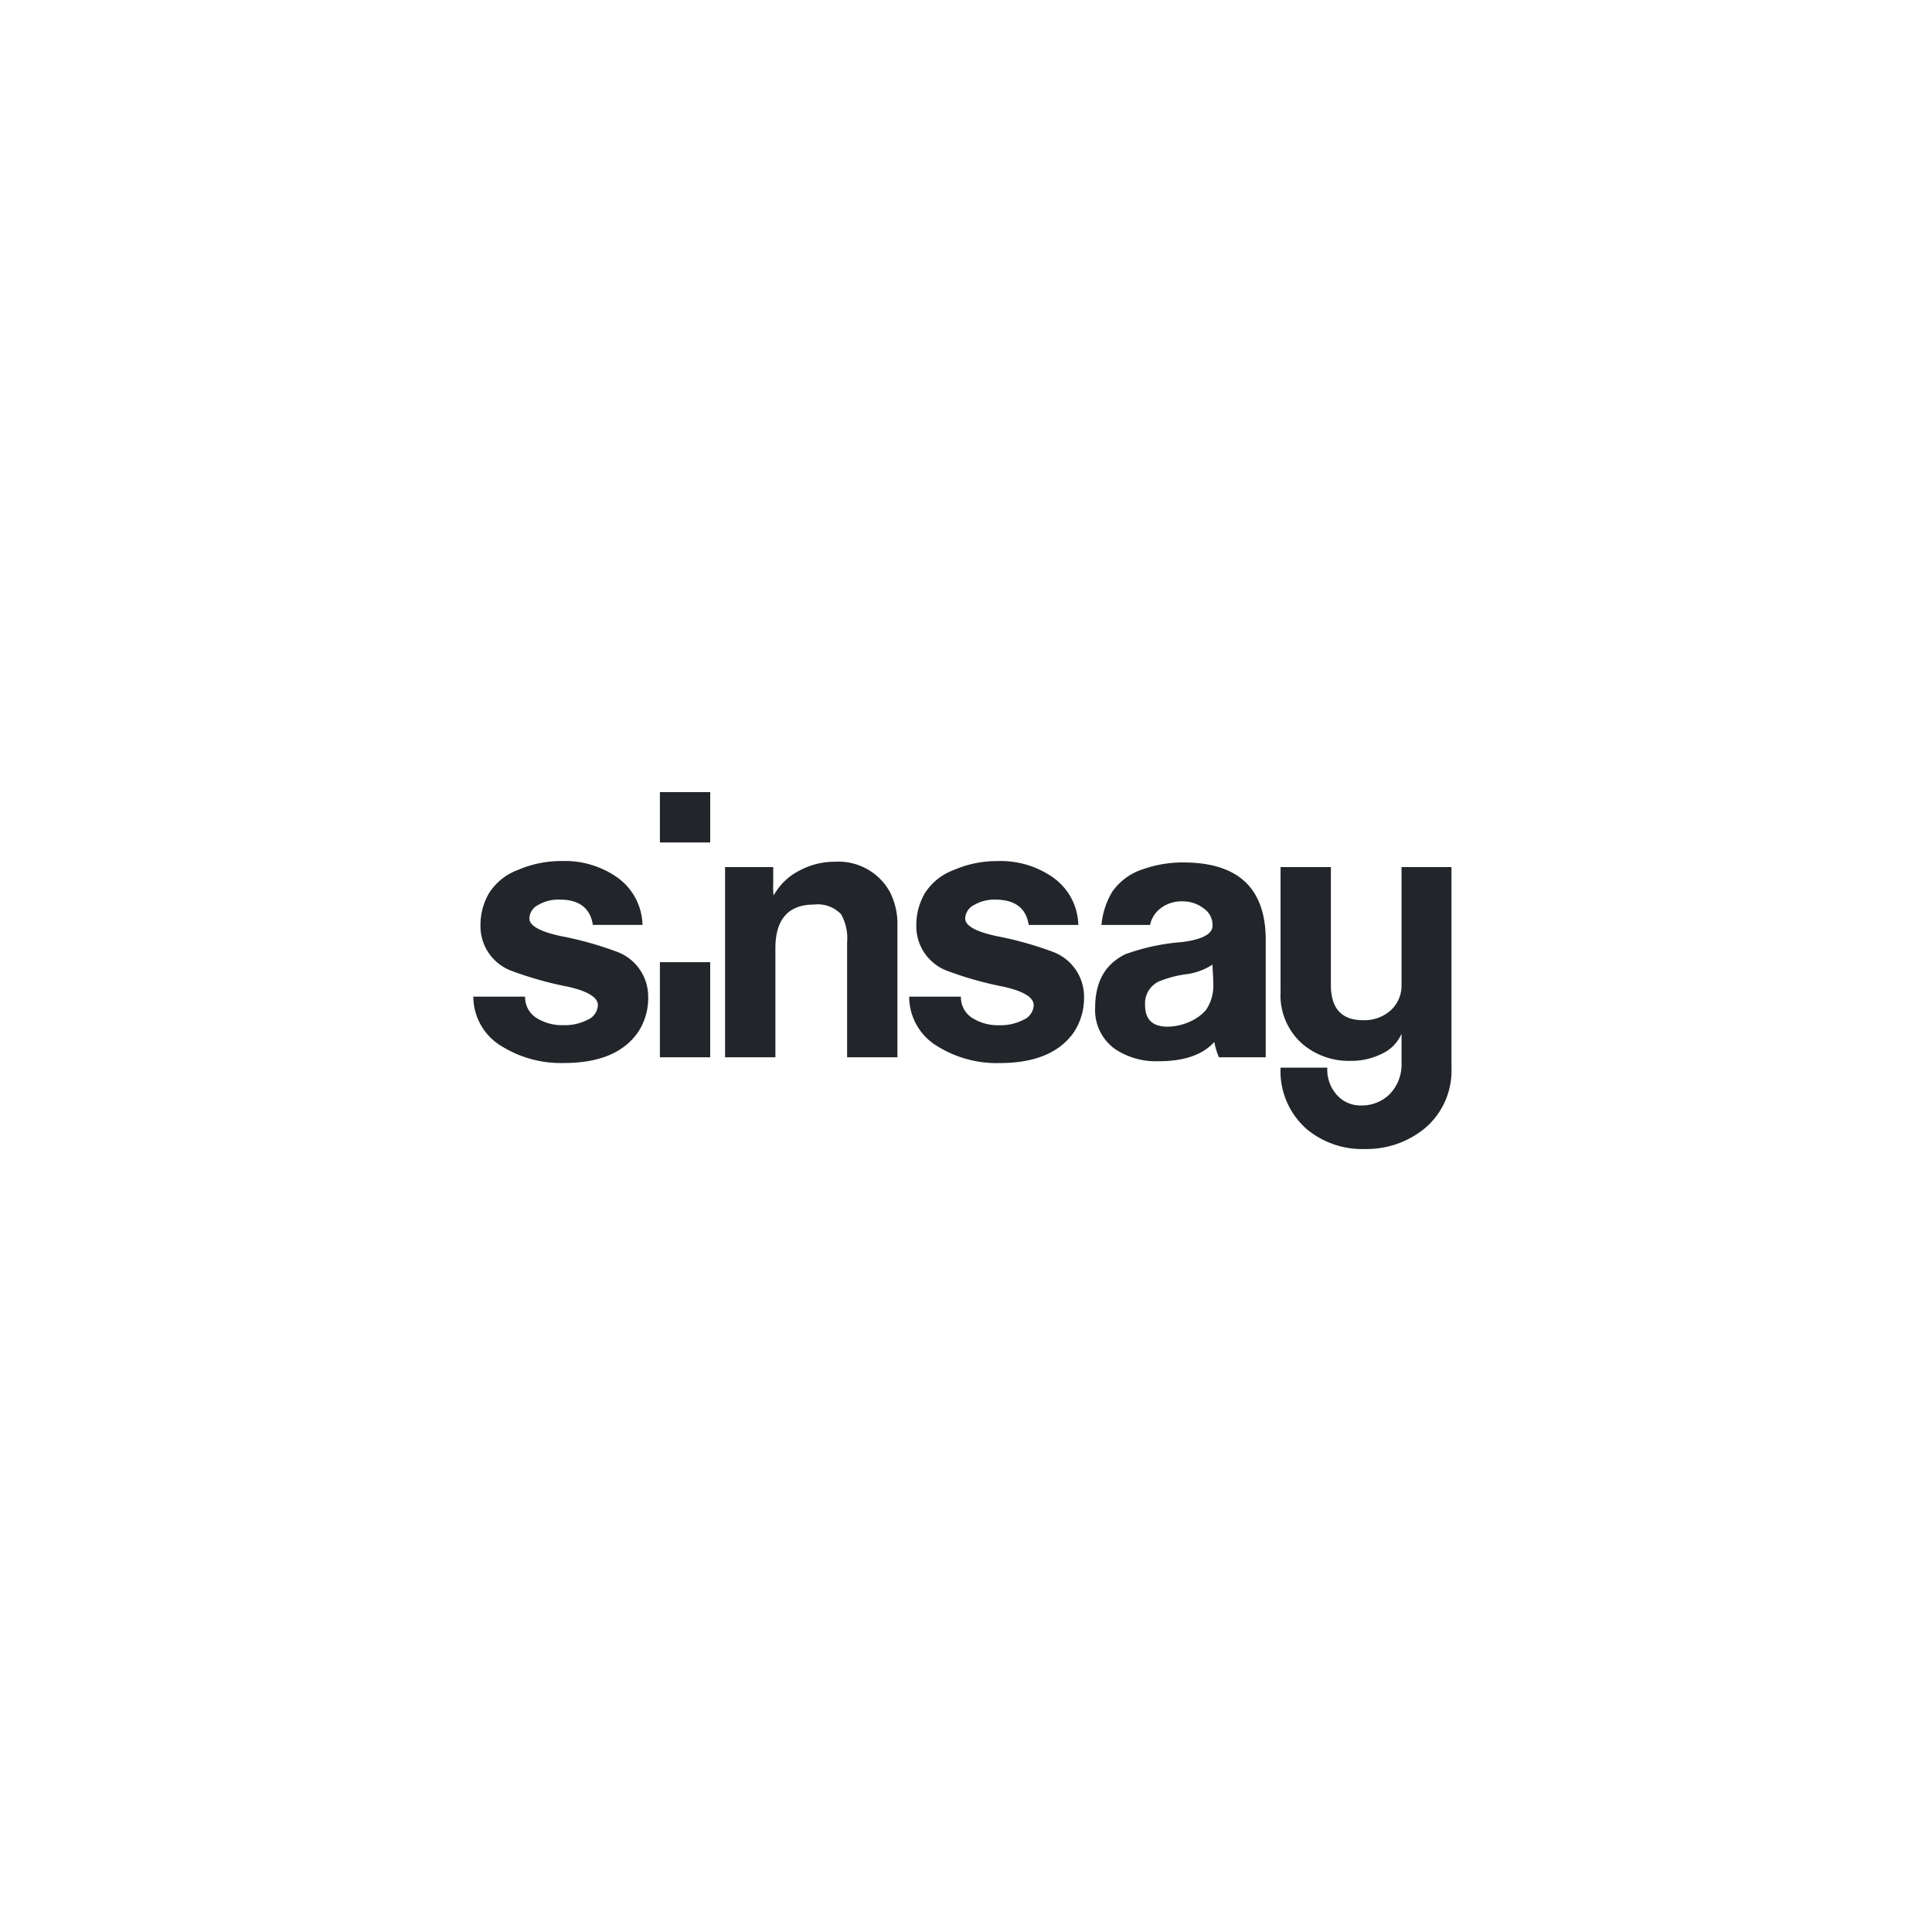 <svg xmlns="http://www.w3.org/2000/svg" width="200" height="200" viewBox="0 0 200 200">
  <g id="Group_647" data-name="Group 647" transform="translate(-1102 -227)">
    <rect id="Rectangle_81" data-name="Rectangle 81" width="200" height="200" transform="translate(1102 227)" fill="#f2f2f2" opacity="0"/>
    <g id="sinsay" transform="translate(1151 309)">
      <path id="Path_364" data-name="Path 364" d="M50.184,0h5.208V5.208H50.184Z" transform="translate(-30.871)" fill="#22252a"/>
      <path id="Path_365" data-name="Path 365" d="M18.1,32.575a6.433,6.433,0,0,1-1.034,3.657q-2.216,3.215-7.683,3.214a11.624,11.624,0,0,1-6.391-1.7A5.986,5.986,0,0,1,0,32.575H5.356a2.548,2.548,0,0,0,1.256,2.254,5.014,5.014,0,0,0,2.734.7,5.169,5.169,0,0,0,2.475-.554,1.735,1.735,0,0,0,1.072-1.515q0-1.219-3.14-1.921a36.318,36.318,0,0,1-5.874-1.662,4.922,4.922,0,0,1-3.14-4.654,6.534,6.534,0,0,1,.887-3.362,6,6,0,0,1,2.993-2.4,11.187,11.187,0,0,1,4.543-.923,9.438,9.438,0,0,1,5.578,1.588,6.2,6.2,0,0,1,2.771,5.024H12.375q-.406-2.623-3.472-2.623a4.151,4.151,0,0,0-2.18.554,1.62,1.62,0,0,0-.923,1.4q0,1.109,3.177,1.81a36.065,36.065,0,0,1,5.947,1.662A4.944,4.944,0,0,1,18.1,32.575Z" transform="translate(0 -11.404)" fill="#22252a"/>
      <path id="Path_366" data-name="Path 366" d="M85.557,38.973H80.349V27.078a5.069,5.069,0,0,0-.628-2.918,3.322,3.322,0,0,0-2.77-1q-4.027,0-4.027,4.544V38.973H67.715V19.284H72.7v1.847a5.8,5.8,0,0,0,.037,1.071.032.032,0,0,1,.037-.037A6.293,6.293,0,0,1,75.4,19.653a7.682,7.682,0,0,1,3.657-.923A6.079,6.079,0,0,1,84.745,21.8a7.257,7.257,0,0,1,.813,3.547Z" transform="translate(-41.656 -11.522)" fill="#22252a"/>
      <path id="Path_367" data-name="Path 367" d="M134.305,36.232a6.433,6.433,0,0,0,1.034-3.657,4.944,4.944,0,0,0-3.177-4.617,36.063,36.063,0,0,0-5.947-1.662q-3.178-.7-3.177-1.81a1.62,1.62,0,0,1,.923-1.4,4.153,4.153,0,0,1,2.18-.554q3.066,0,3.472,2.623h5.135a6.2,6.2,0,0,0-2.771-5.024,9.438,9.438,0,0,0-5.578-1.588,11.188,11.188,0,0,0-4.543.923,6,6,0,0,0-2.992,2.4,6.533,6.533,0,0,0-.887,3.362,4.922,4.922,0,0,0,3.14,4.654,36.331,36.331,0,0,0,5.873,1.662q3.14.7,3.14,1.921a1.735,1.735,0,0,1-1.071,1.515,5.17,5.17,0,0,1-2.475.554,5.015,5.015,0,0,1-2.734-.7,2.548,2.548,0,0,1-1.256-2.254h-5.356a5.985,5.985,0,0,0,2.992,5.172,11.625,11.625,0,0,0,6.391,1.7Q132.089,39.446,134.305,36.232Z" transform="translate(-72.121 -11.404)" fill="#22252a"/>
      <path id="Path_368" data-name="Path 368" d="M180.083,39.09a6.859,6.859,0,0,1-.48-1.588q-1.811,2-5.763,1.994a7.608,7.608,0,0,1-4.506-1.255,4.937,4.937,0,0,1-2.069-4.285q0-4.026,3.14-5.541a22.15,22.15,0,0,1,5.873-1.256q3.14-.406,3.14-1.7a2.09,2.09,0,0,0-.961-1.811,3.5,3.5,0,0,0-2.18-.7,3.555,3.555,0,0,0-2.216.7,2.9,2.9,0,0,0-1.11,1.738h-5.033a8.109,8.109,0,0,1,1.119-3.437,6.137,6.137,0,0,1,3.066-2.29,12.483,12.483,0,0,1,4.433-.739q8.385.073,8.386,8.016V39.09Zm-.665-9.6a6.419,6.419,0,0,1-2.734,1,11.388,11.388,0,0,0-2.882.776,2.509,2.509,0,0,0-1.366,2.438q0,2.217,2.327,2.216a5.724,5.724,0,0,0,2.217-.48,4.816,4.816,0,0,0,1.736-1.219,4.454,4.454,0,0,0,.775-2.845q0-.332-.037-.96T179.418,29.486Z" transform="translate(-102.895 -11.639)" fill="#22252a" fill-rule="evenodd"/>
      <path id="Path_369" data-name="Path 369" d="M55.391,45.744H50.183v9.845h5.208Z" transform="translate(-30.871 -28.14)" fill="#22252a"/>
      <path id="Path_370" data-name="Path 370" d="M232.024,47.247a7.8,7.8,0,0,0,2.807-6.28h0v-20.8H229.66V32.36a3.432,3.432,0,0,1-1.108,2.623,4.054,4.054,0,0,1-2.881,1.034q-3.324,0-3.325-3.657V20.169h-5.209V33.135a6.668,6.668,0,0,0,2.327,5.393,7.4,7.4,0,0,0,4.913,1.7,7.028,7.028,0,0,0,3.251-.738,4.046,4.046,0,0,0,2.032-2.069v3.029a4.378,4.378,0,0,1-1.293,3.288,4.1,4.1,0,0,1-2.844,1.108,3.3,3.3,0,0,1-2.438-.961,3.919,3.919,0,0,1-1.108-2.955h-4.839a7.955,7.955,0,0,0,2.7,6.354,8.934,8.934,0,0,0,5.985,2.069A9.517,9.517,0,0,0,232.024,47.247Z" transform="translate(-133.574 -12.407)" fill="#22252a"/>
    </g>
  </g>
</svg>
